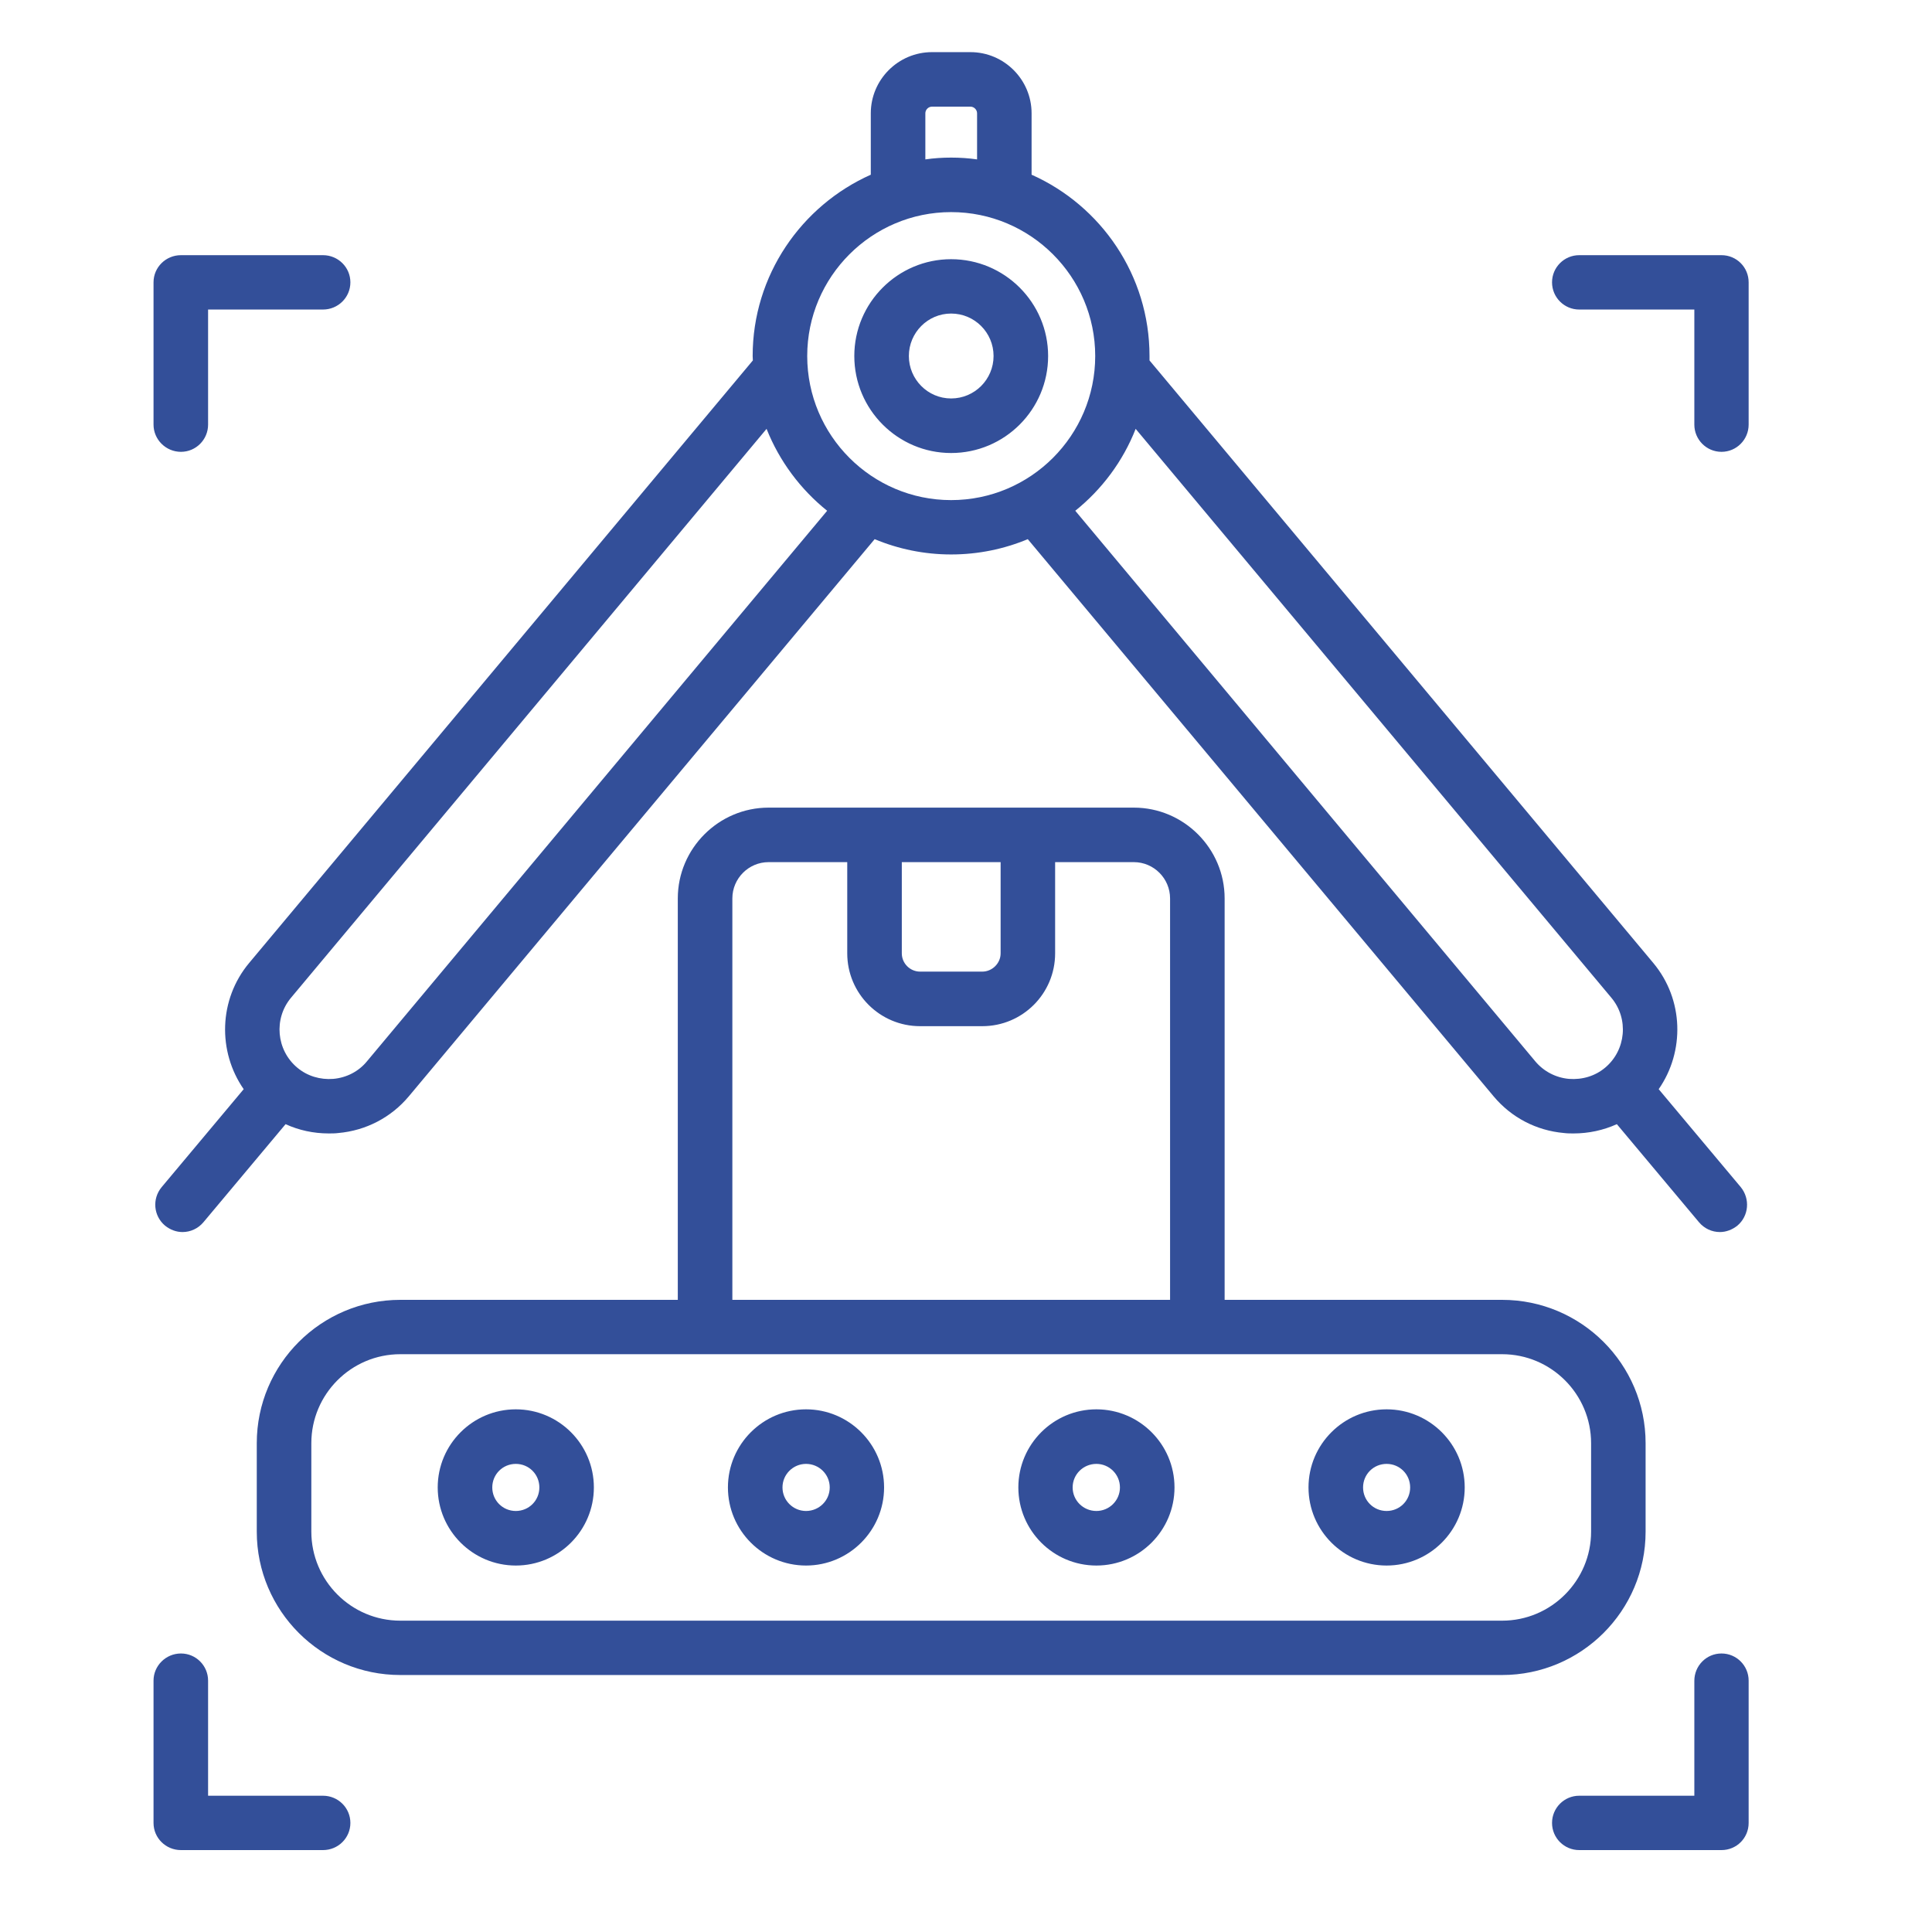 <?xml version="1.0" encoding="UTF-8"?>
<svg xmlns="http://www.w3.org/2000/svg" xmlns:xlink="http://www.w3.org/1999/xlink" width="50" zoomAndPan="magnify" viewBox="0 0 37.5 37.5" height="50" preserveAspectRatio="xMidYMid meet" version="1.2">
  <g id="ccec6fee7d">
    <path style=" stroke:none;fill-rule:evenodd;fill:#334f99;fill-opacity:1;" d="M 26.914 29.328 C 26.66 29.328 26.457 29.125 26.457 28.871 C 26.457 28.617 26.66 28.414 26.914 28.414 C 27.168 28.414 27.371 28.617 27.371 28.871 C 27.371 29.125 27.168 29.328 26.914 29.328 Z M 26.914 27.355 C 26.078 27.355 25.398 28.035 25.398 28.871 C 25.398 29.707 26.078 30.387 26.914 30.387 C 27.75 30.387 28.43 29.707 28.43 28.871 C 28.43 28.035 27.75 27.355 26.914 27.355 Z M 21.281 29.328 C 21.027 29.328 20.82 29.125 20.82 28.871 C 20.82 28.617 21.027 28.414 21.281 28.414 C 21.531 28.414 21.738 28.617 21.738 28.871 C 21.738 29.125 21.531 29.328 21.281 29.328 Z M 21.281 27.355 C 20.445 27.355 19.766 28.035 19.766 28.871 C 19.766 29.707 20.445 30.387 21.281 30.387 C 22.117 30.387 22.797 29.707 22.797 28.871 C 22.797 28.035 22.117 27.355 21.281 27.355 Z M 15.645 29.328 C 15.395 29.328 15.188 29.125 15.188 28.871 C 15.188 28.617 15.395 28.414 15.645 28.414 C 15.898 28.414 16.105 28.617 16.105 28.871 C 16.105 29.125 15.898 29.328 15.645 29.328 Z M 15.645 27.355 C 14.809 27.355 14.129 28.035 14.129 28.871 C 14.129 29.707 14.809 30.387 15.645 30.387 C 16.48 30.387 17.16 29.707 17.16 28.871 C 17.16 28.035 16.48 27.355 15.645 27.355 Z M 10.012 29.328 C 9.758 29.328 9.555 29.125 9.555 28.871 C 9.555 28.617 9.758 28.414 10.012 28.414 C 10.266 28.414 10.469 28.617 10.469 28.871 C 10.469 29.125 10.266 29.328 10.012 29.328 Z M 10.012 27.355 C 9.176 27.355 8.496 28.035 8.496 28.871 C 8.496 29.707 9.176 30.387 10.012 30.387 C 10.848 30.387 11.527 29.707 11.527 28.871 C 11.527 28.035 10.848 27.355 10.012 27.355 Z M 18.461 6.086 C 18.918 6.086 19.285 6.457 19.285 6.91 C 19.285 7.363 18.918 7.734 18.461 7.734 C 18.008 7.734 17.641 7.363 17.641 6.91 C 17.641 6.457 18.008 6.086 18.461 6.086 Z M 18.461 8.793 C 19.5 8.793 20.344 7.949 20.344 6.91 C 20.344 5.875 19.5 5.031 18.461 5.031 C 17.426 5.031 16.582 5.875 16.582 6.91 C 16.582 7.949 17.426 8.793 18.461 8.793 Z M 18.461 4.117 C 16.922 4.117 15.668 5.371 15.668 6.91 C 15.668 8.453 16.922 9.707 18.461 9.707 C 20.004 9.707 21.258 8.453 21.258 6.91 C 21.258 5.371 20.004 4.117 18.461 4.117 Z M 17.961 2.199 C 17.961 2.129 18.02 2.07 18.09 2.07 L 18.836 2.07 C 18.906 2.07 18.965 2.129 18.965 2.199 L 18.965 3.094 C 18.801 3.07 18.633 3.059 18.461 3.059 C 18.293 3.059 18.125 3.07 17.961 3.094 Z M 31.277 19.367 C 31.617 19.773 31.562 20.383 31.156 20.723 C 30.961 20.887 30.711 20.961 30.453 20.941 C 30.199 20.918 29.965 20.797 29.801 20.602 L 20.871 9.914 C 21.387 9.5 21.797 8.953 22.043 8.324 Z M 7.121 20.602 C 6.961 20.797 6.727 20.918 6.469 20.941 C 6.215 20.961 5.965 20.887 5.77 20.723 C 5.363 20.383 5.309 19.773 5.648 19.367 L 14.879 8.324 C 15.129 8.953 15.539 9.5 16.055 9.914 Z M 4.836 18.691 C 4.242 19.402 4.223 20.41 4.73 21.141 L 3.137 23.043 C 2.949 23.27 2.98 23.602 3.203 23.789 C 3.305 23.871 3.422 23.914 3.543 23.914 C 3.695 23.914 3.844 23.848 3.949 23.723 L 5.543 21.82 C 5.801 21.938 6.086 22 6.379 22 C 6.441 22 6.504 22 6.566 21.992 C 7.102 21.945 7.59 21.691 7.934 21.281 L 16.977 10.465 C 17.434 10.656 17.938 10.762 18.461 10.762 C 18.988 10.762 19.492 10.656 19.949 10.465 L 28.992 21.281 C 29.336 21.691 29.82 21.945 30.359 21.992 C 30.422 22 30.484 22 30.543 22 C 30.836 22 31.121 21.938 31.383 21.82 L 32.977 23.723 C 33.082 23.848 33.23 23.914 33.383 23.914 C 33.5 23.914 33.621 23.871 33.723 23.789 C 33.945 23.602 33.973 23.27 33.789 23.043 L 32.195 21.141 C 32.703 20.41 32.684 19.402 32.09 18.691 L 22.312 6.996 C 22.312 6.969 22.312 6.941 22.312 6.91 C 22.312 5.344 21.371 3.992 20.023 3.391 L 20.023 2.199 C 20.023 1.547 19.492 1.012 18.836 1.012 L 18.09 1.012 C 17.434 1.012 16.902 1.547 16.902 2.199 L 16.902 3.391 C 15.555 3.992 14.609 5.344 14.609 6.91 C 14.609 6.941 14.613 6.969 14.613 6.996 Z M 33.941 5.48 C 33.941 5.188 33.707 4.953 33.414 4.953 L 30.652 4.953 C 30.363 4.953 30.125 5.188 30.125 5.48 C 30.125 5.773 30.363 6.008 30.652 6.008 L 32.887 6.008 L 32.887 8.242 C 32.887 8.531 33.121 8.77 33.414 8.77 C 33.707 8.77 33.941 8.531 33.941 8.242 Z M 2.98 8.242 C 2.98 8.531 3.219 8.77 3.512 8.77 C 3.805 8.77 4.039 8.531 4.039 8.242 L 4.039 6.008 L 6.27 6.008 C 6.562 6.008 6.801 5.773 6.801 5.48 C 6.801 5.188 6.562 4.953 6.27 4.953 L 3.512 4.953 C 3.219 4.953 2.98 5.188 2.98 5.48 Z M 33.941 32.621 L 33.941 35.383 C 33.941 35.676 33.707 35.91 33.414 35.91 L 30.652 35.91 C 30.363 35.91 30.125 35.676 30.125 35.383 C 30.125 35.09 30.363 34.855 30.652 34.855 L 32.887 34.855 L 32.887 32.625 C 32.887 32.332 33.121 32.094 33.414 32.094 C 33.707 32.094 33.941 32.332 33.941 32.621 Z M 6.801 35.383 C 6.801 35.676 6.562 35.91 6.27 35.91 L 3.512 35.91 C 3.219 35.91 2.98 35.676 2.98 35.383 L 2.98 32.621 C 2.98 32.332 3.219 32.094 3.512 32.094 C 3.805 32.094 4.039 32.332 4.039 32.621 L 4.039 34.855 L 6.27 34.855 C 6.562 34.855 6.801 35.09 6.801 35.383 Z M 30.883 29.73 L 30.883 28.012 C 30.883 27.062 30.109 26.285 29.156 26.285 L 7.77 26.285 C 6.816 26.285 6.043 27.062 6.043 28.012 L 6.043 29.73 C 6.043 30.68 6.816 31.457 7.77 31.457 L 29.156 31.457 C 30.109 31.457 30.883 30.68 30.883 29.73 Z M 14.215 17.438 L 14.215 25.23 L 22.711 25.23 L 22.711 17.438 C 22.711 17.051 22.395 16.734 22.008 16.734 L 20.48 16.734 L 20.48 18.504 C 20.48 19.285 19.848 19.918 19.066 19.918 L 17.859 19.918 C 17.078 19.918 16.445 19.285 16.445 18.504 L 16.445 16.734 L 14.918 16.734 C 14.531 16.734 14.215 17.051 14.215 17.438 Z M 17.504 16.734 L 19.422 16.734 L 19.422 18.504 C 19.422 18.699 19.258 18.859 19.066 18.859 L 17.859 18.859 C 17.664 18.859 17.504 18.699 17.504 18.504 Z M 31.941 29.73 L 31.941 28.012 C 31.941 26.477 30.691 25.23 29.156 25.23 L 23.77 25.23 L 23.77 17.438 C 23.77 16.469 22.977 15.676 22.008 15.676 L 14.918 15.676 C 13.949 15.676 13.156 16.469 13.156 17.438 L 13.156 25.23 L 7.77 25.23 C 6.234 25.23 4.984 26.477 4.984 28.012 L 4.984 29.73 C 4.984 31.266 6.234 32.512 7.77 32.512 L 29.156 32.512 C 30.691 32.512 31.941 31.266 31.941 29.73 Z M 31.941 29.73 "></path>
  </g>
</svg>

